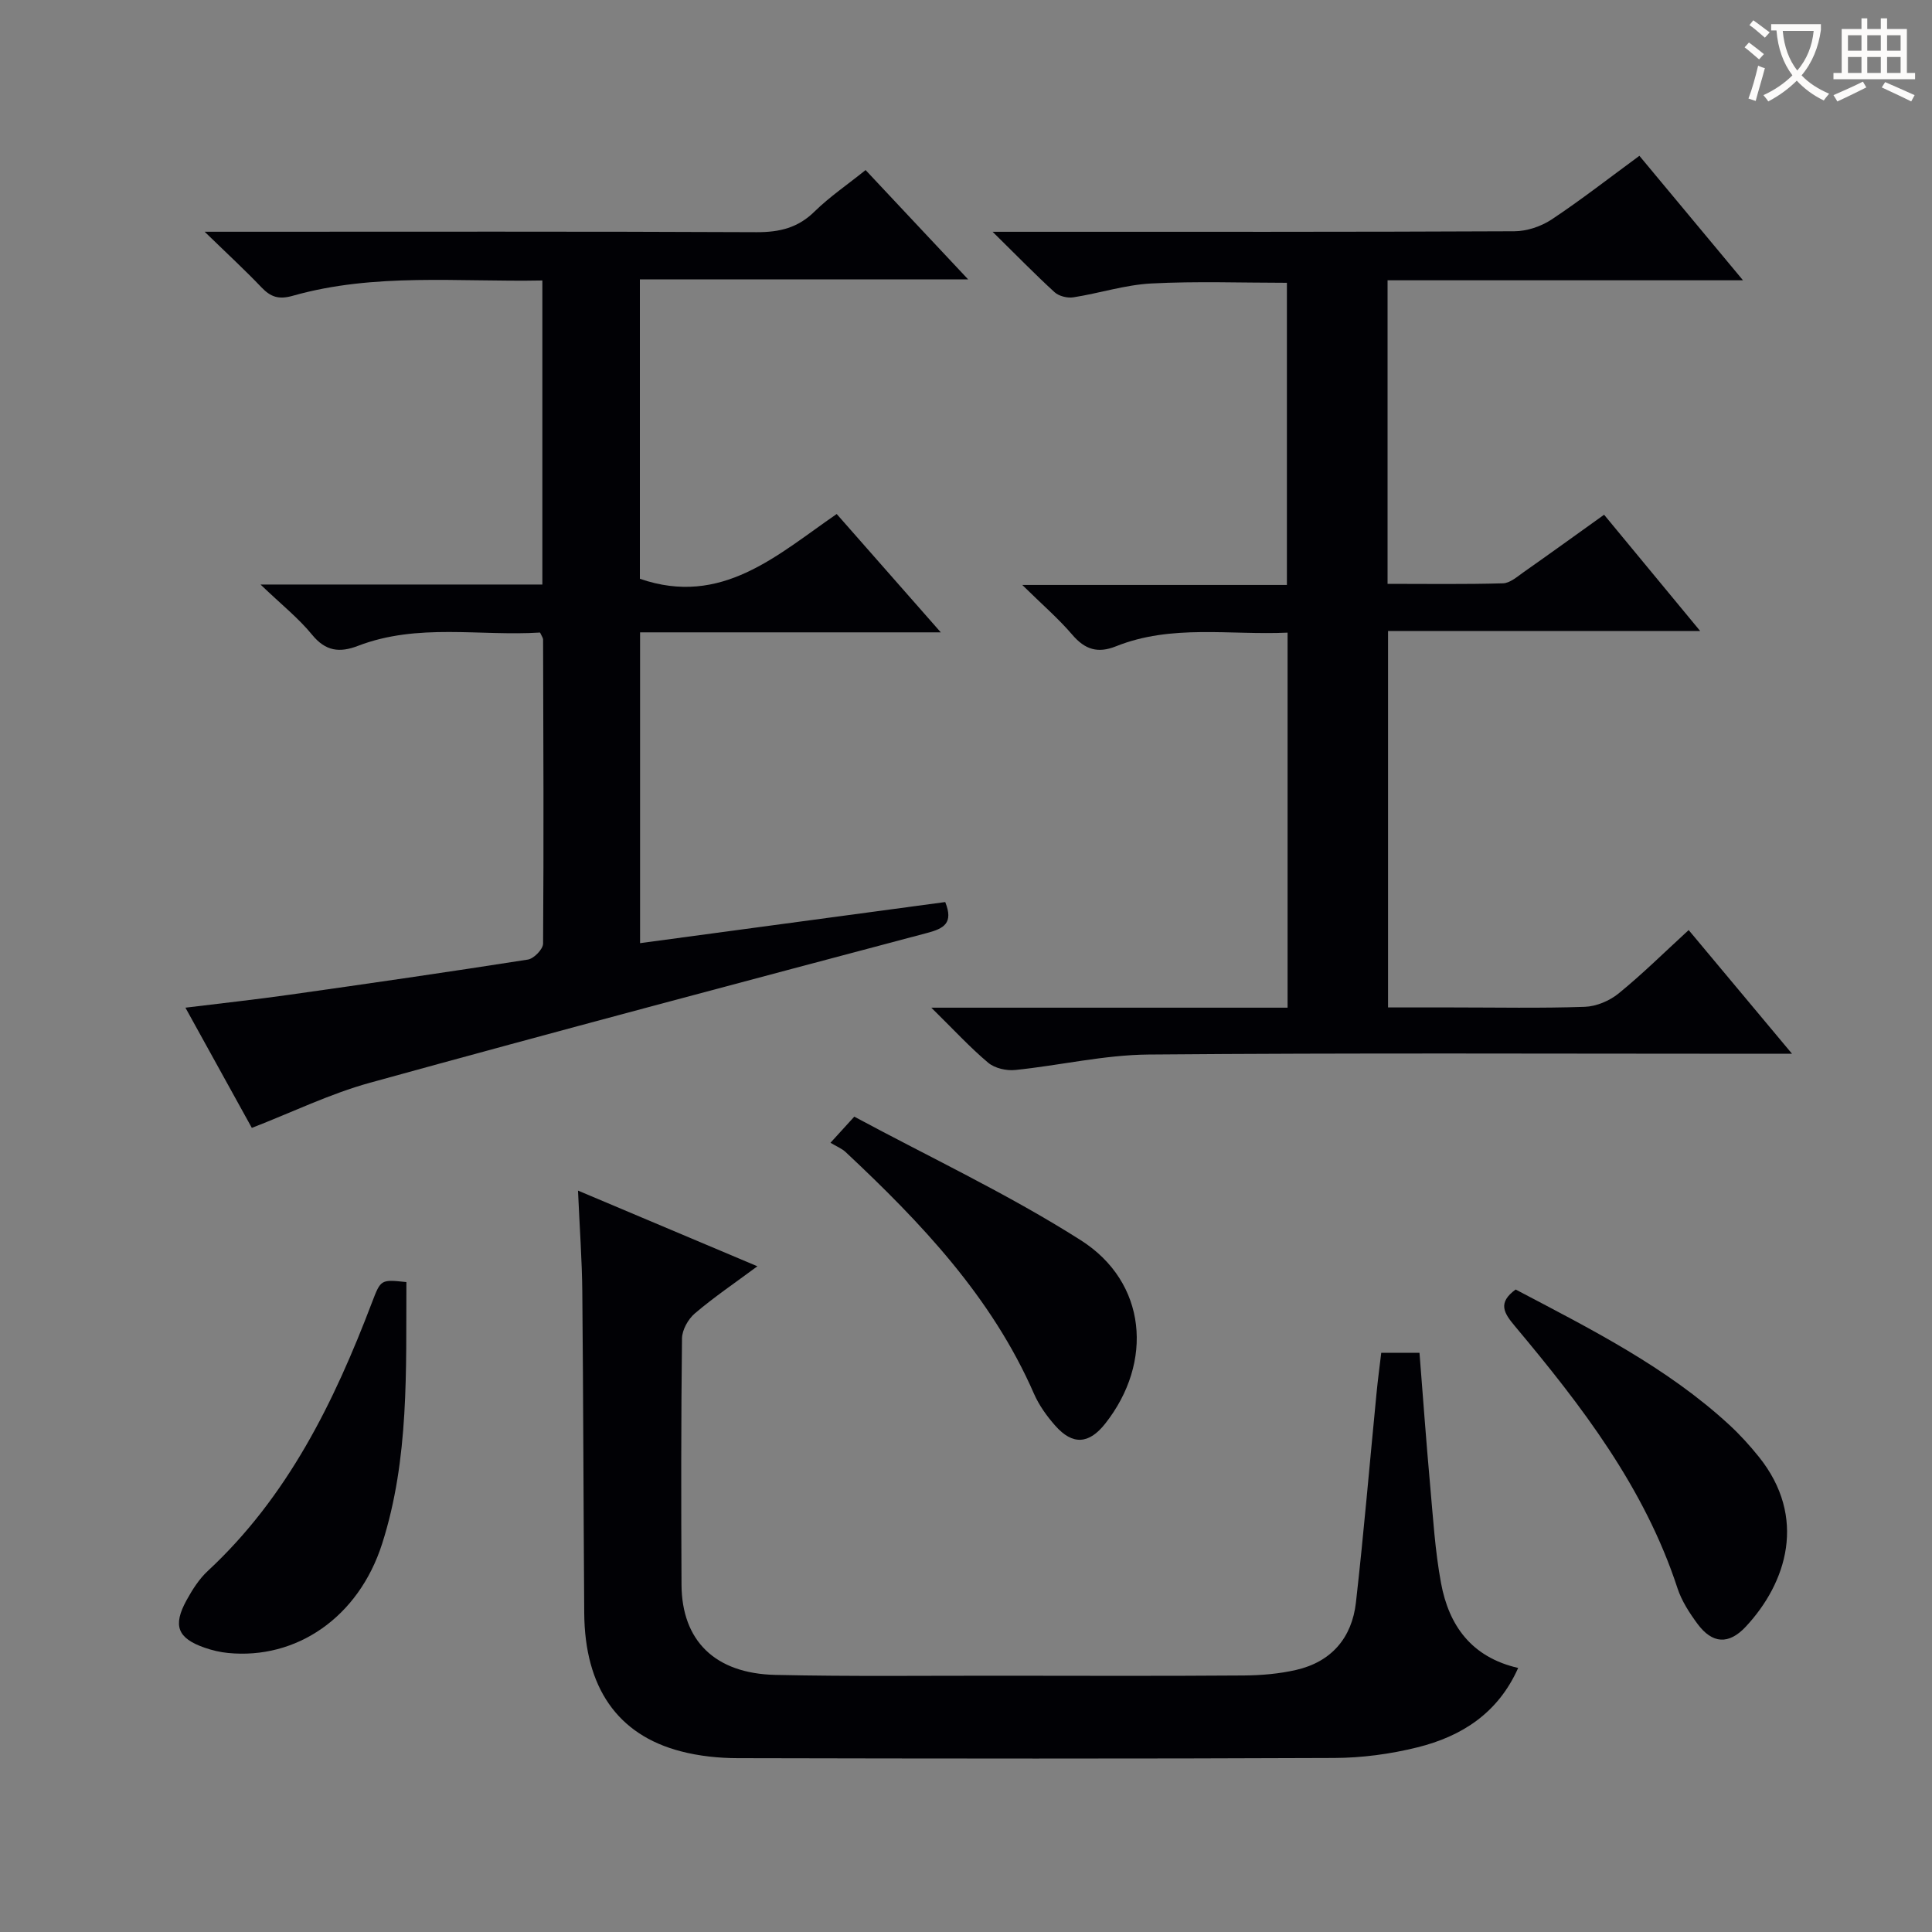 <svg enable-background="new 0 0 400 400" viewBox="0 0 400 400" xmlns="http://www.w3.org/2000/svg"><rect x="0" y="0" width="400" height="400" fill="#808080" stroke="none"/><g fill="#010105"><path d="m266.58 208.63c0-26.14 0-51.56 0-77.65-12.02.54-24.01-1.78-35.53 2.83-3.76 1.51-6.42.68-9.04-2.39-2.88-3.37-6.28-6.29-10.36-10.31h54.79c0-21.07 0-41.64 0-62.56-9.29 0-18.71-.35-28.08.14-5.41.28-10.74 2.03-16.14 2.87-1.23.19-2.98-.24-3.88-1.06-4.03-3.68-7.84-7.6-12.83-12.51h6.58c33.82 0 67.64.05 101.46-.11 2.59-.01 5.52-1 7.7-2.44 6.07-4.03 11.83-8.53 18.17-13.18 7.02 8.43 13.85 16.64 21.45 25.77-25.27 0-49.3 0-73.59 0v62.85c8.03 0 15.97.12 23.89-.11 1.45-.04 2.95-1.37 4.28-2.31 5.44-3.82 10.82-7.71 16.66-11.89 6.49 7.85 12.89 15.6 19.9 24.08-21.94 0-43.1 0-64.63 0v77.93h13.26c9.16 0 18.33.19 27.48-.13 2.38-.08 5.12-1.24 6.99-2.76 4.89-3.98 9.4-8.44 14.51-13.13 6.91 8.27 13.67 16.36 21.4 25.61-3.06 0-4.92 0-6.78 0-42.15 0-84.3-.2-126.45.16-9.2.08-18.38 2.26-27.59 3.2-1.83.19-4.23-.35-5.59-1.49-3.77-3.16-7.12-6.82-11.79-11.41z"/><path d="m179.21 35.21c7.04 7.51 13.76 14.66 21.24 22.64-23.13 0-45.4 0-67.97 0v61.98c16.92 5.85 28.38-4.89 40.75-13.41 7.13 8.1 13.97 15.88 21.55 24.5-21.45 0-41.68 0-62.26 0v64.35c21.23-2.86 42.19-5.69 63.18-8.51 1.74 4.34-.24 5.47-3.72 6.39-38.49 10.22-76.99 20.42-115.38 31.02-8.27 2.28-16.11 6.11-24.46 9.35-4.31-7.81-8.86-16.04-13.75-24.89 7.65-.94 14.65-1.7 21.62-2.69 16.44-2.32 32.88-4.7 49.28-7.27 1.24-.19 3.14-2.15 3.15-3.3.15-20.99.06-41.99 0-62.98 0-.3-.25-.6-.63-1.43-12.44.79-25.3-2.01-37.7 2.76-3.79 1.46-6.7 1.13-9.5-2.31-2.8-3.43-6.35-6.24-10.67-10.39h58.35c0-21.2 0-41.78 0-62.95-17.44.34-34.76-1.63-51.68 3.17-2.9.82-4.56.26-6.48-1.75-3.41-3.58-7.06-6.94-11.76-11.51h6.77c35.83 0 71.65-.08 107.48.09 4.78.02 8.62-.89 12.09-4.34 3.06-2.99 6.67-5.44 10.5-8.52z"/><path d="m285.97 280.09h7.92c.73 9.22 1.38 18.3 2.2 27.36.61 6.78 1.02 13.63 2.26 20.31 1.62 8.76 6.28 15.35 15.97 17.57-4.18 9.4-11.73 14.17-20.86 16.44-5.59 1.39-11.49 2.18-17.25 2.2-41.15.18-82.31.13-123.47.04-3.95-.01-8.01-.43-11.82-1.43-13.09-3.41-19.85-13.23-19.96-28.58-.16-22.16-.19-44.31-.4-66.47-.06-6.63-.55-13.26-.89-21.03 12.68 5.35 24.59 10.37 37.14 15.67-4.79 3.55-9.05 6.43-12.95 9.76-1.39 1.18-2.64 3.42-2.66 5.18-.2 16.99-.18 33.99-.1 50.98.06 11.58 6.9 18.4 19.43 18.68 15.65.35 31.32.15 46.98.17 16.66.02 33.32.07 49.99-.05 3.63-.03 7.33-.34 10.86-1.15 7.3-1.68 11.54-6.65 12.37-13.95 1.63-14.36 2.84-28.78 4.25-43.17.26-2.78.64-5.54.99-8.53z"/><path d="m84.14 265.44c-.1 18.19.62 36.54-5.03 54.19-4.88 15.26-17.77 24-31.91 22.6-1.63-.16-3.28-.55-4.83-1.09-5.62-1.95-6.65-4.56-3.73-9.86 1.19-2.16 2.58-4.36 4.37-6.02 16.56-15.38 26.16-34.97 34.02-55.64 1.81-4.74 1.82-4.74 7.11-4.18z"/><path d="m313.8 266.98c15.61 8.22 31.24 16.05 44.24 28.03 2.19 2.02 4.22 4.26 6.09 6.58 10.11 12.57 5.78 26.13-2.69 35.2-3.52 3.77-6.93 3.55-10-.6-1.66-2.25-3.27-4.73-4.13-7.35-6.82-20.87-19.89-37.83-33.7-54.32-2.22-2.65-3.61-4.78.19-7.54z"/><path d="m171.94 236.6c1.88-2.06 2.96-3.25 4.93-5.41 15.6 8.4 31.87 16.03 46.9 25.59 13.68 8.7 15.09 25.25 5.05 37.97-3.36 4.26-6.75 4.5-10.35.41-1.74-1.97-3.35-4.21-4.4-6.61-8.74-20.01-23.37-35.39-38.98-50.02-.82-.76-1.95-1.21-3.15-1.93z"/></g><path d="m362.1 8.8c1.1.8 2.1 1.6 3.1 2.4l-1 1.1c-1.3-1.1-2.3-2-3-2.5zm1.9 4.8c.5.2.9.4 1.4.5-.6 2.3-1.3 4.5-1.9 6.8l-1.5-.5c.8-2.1 1.4-4.3 2-6.8zm-1-9.4c1.3.9 2.4 1.8 3.4 2.5l-1 1.1c-1.4-1.2-2.4-2.1-3.2-2.6zm3.7 2.2v-1.4h10.3v1.2c-.5 3.6-1.8 6.8-4 9.4 1.5 1.6 3.4 2.8 5.7 3.8-.3.4-.7.8-1.1 1.4-2.3-1.1-4.1-2.5-5.6-4.1-1.6 1.6-3.6 3.1-5.9 4.3-.3-.5-.7-.9-1-1.3 2.4-1.1 4.4-2.5 6-4.1-1.9-2.5-3-5.6-3.3-9.3h-1.1zm8.8 0h-6.4c.3 3.3 1.3 6 3 8.2 2-2.3 3.1-5.1 3.4-8.2z" fill="#fcfbfa"/><path d="m385.3 3.8h1.3v2.2h2.8v-2.2h1.3v2.2h4.1v9.1h1.7v1.3h-16.9v-1.3h1.7v-9.1h4.1v-2.2zm.4 13.1.7 1.2c-1.8.9-3.8 1.9-6 2.9-.2-.4-.5-.8-.8-1.3 2.3-1 4.3-1.9 6.1-2.8zm-3.1-6.4h2.8v-3.2h-2.8zm0 4.6h2.8v-3.3h-2.8zm4-4.6h2.8v-3.2h-2.8zm0 4.6h2.8v-3.3h-2.8zm3.7 1.9c2.1.9 4.1 1.8 6.1 2.7l-.7 1.3c-2.2-1.1-4.2-2-6.1-2.9zm3.2-9.7h-2.8v3.2h2.8zm-2.8 7.8h2.8v-3.3h-2.8z" fill="#fcfbfa"/></svg>